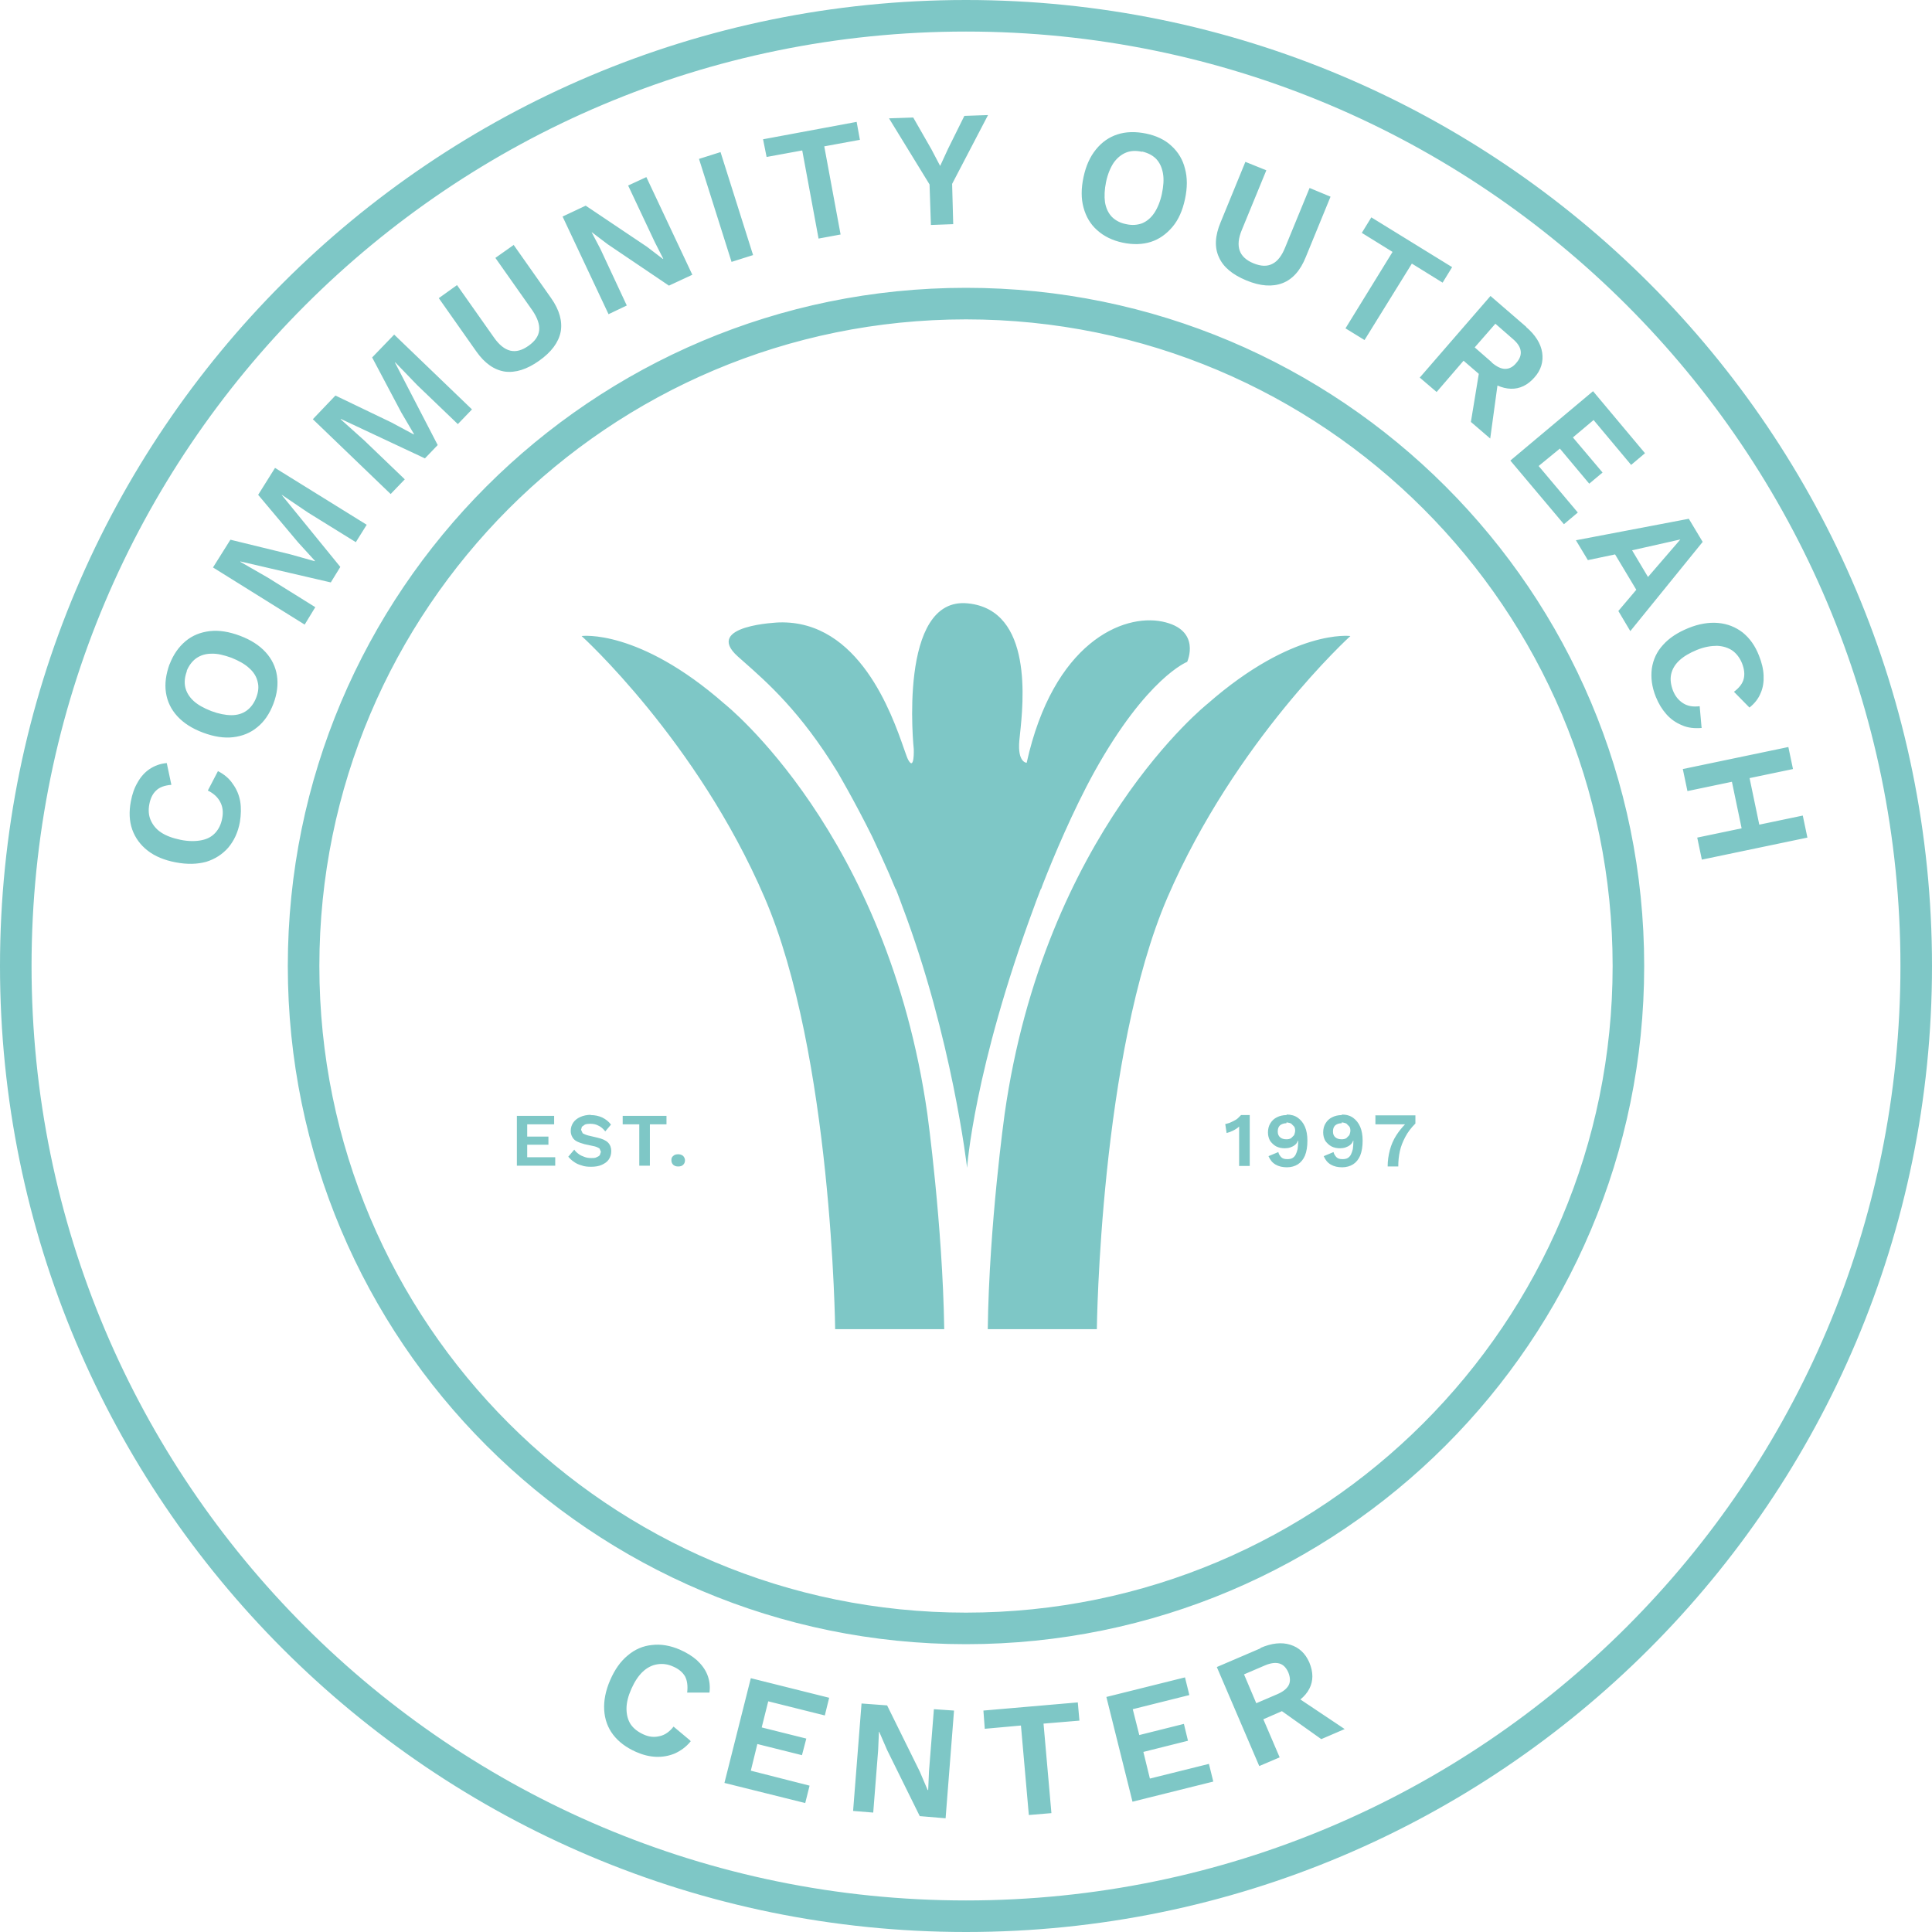 <svg width="294" height="294" viewBox="0 0 294 294" fill="none" xmlns="http://www.w3.org/2000/svg">
<path fill-rule="evenodd" clip-rule="evenodd" d="M294 147C294 65.821 228.179 0 147 0C65.821 0 0 65.821 0 147C0 228.179 65.821 294 147 294C228.179 294 294 228.179 294 147ZM289.198 147C289.198 186.286 273.302 221.804 247.553 247.553C221.804 273.302 186.286 289.198 147 289.198C107.714 289.198 72.196 273.302 46.447 247.553C20.698 221.804 4.802 186.286 4.802 147C4.802 107.714 20.698 72.196 46.447 46.447C72.196 20.698 107.714 4.802 147 4.802C186.286 4.802 221.804 20.698 247.553 46.447C273.302 72.196 289.198 107.714 289.198 147ZM146.999 43.798C204.003 43.798 250.202 89.996 250.202 147C250.202 204.003 204.003 250.202 146.999 250.202C89.996 250.202 43.797 204.003 43.797 147C43.797 89.996 89.996 43.798 146.999 43.798ZM216.587 216.588C234.388 198.787 245.4 174.198 245.4 147C245.4 119.802 234.388 95.213 216.587 77.412C198.787 59.611 174.197 48.6 146.999 48.6C119.802 48.6 95.212 59.611 77.411 77.412C59.611 95.254 48.599 119.802 48.599 147C48.599 174.198 59.611 198.787 77.411 216.588C95.212 234.389 119.802 245.4 146.999 245.4C174.197 245.4 198.787 234.389 216.587 216.588ZM158.57 134.892L158.57 134.891C158.622 134.757 158.674 134.622 158.715 134.498C160.288 130.483 163.228 123.445 166.539 117.443C174.529 103.078 180.656 100.718 180.656 100.718C180.656 100.718 182.891 95.833 176.888 94.591C170.886 93.35 160.288 97.779 156.232 116.076C156.232 116.076 154.824 116.076 155.114 112.723C155.135 112.473 155.17 112.15 155.212 111.765C155.724 106.996 157.249 92.814 147.29 91.818C136.568 90.7 139.052 114.007 139.052 114.007C139.052 114.007 139.176 117.36 138.224 115.662C138.08 115.422 137.863 114.8 137.554 113.914C135.736 108.705 130.732 94.362 118.56 94.716C118.56 94.716 106.969 95.13 112.268 99.89C112.55 100.141 112.84 100.397 113.138 100.66C116.837 103.924 121.827 108.326 127.419 117.443C127.419 117.443 129.986 121.789 132.718 127.295L132.836 127.548L132.836 127.549C133.629 129.252 134.457 131.032 135.285 132.925L136.278 135.285H136.32L136.369 135.414L136.423 135.554C136.48 135.703 136.537 135.852 136.594 135.999L136.595 136.002L136.596 136.002L136.596 136.003C136.832 136.616 137.063 137.213 137.272 137.81C144.889 157.887 147.166 177.716 147.166 177.716C147.166 177.716 148.159 162.772 157.432 137.81C157.432 137.81 157.763 136.858 158.384 135.285H158.426C158.467 135.16 158.519 135.026 158.57 134.892ZM88.506 96.786C88.506 96.786 97.158 95.627 110.239 107.094C110.239 107.094 135.036 126.716 141.121 169.52C141.121 169.52 143.44 186.369 143.688 202.265H127.088C127.088 202.265 126.633 160.371 116.325 136.527C106.058 112.682 88.506 96.786 88.506 96.786ZM152.879 169.52C158.964 126.757 183.761 107.094 183.761 107.094C196.842 95.627 205.494 96.786 205.494 96.786C205.494 96.786 187.983 112.682 177.675 136.527C167.367 160.413 166.912 202.265 166.912 202.265H150.312C150.519 186.369 152.879 169.52 152.879 169.52ZM35.435 119.306C34.897 118.478 34.11 117.815 33.117 117.319L33.158 117.36L31.627 120.299C32.537 120.754 33.158 121.334 33.531 122.079C33.903 122.783 33.986 123.611 33.821 124.48C33.655 125.432 33.282 126.177 32.744 126.757C32.206 127.337 31.502 127.709 30.592 127.875C29.681 128.04 28.646 128.04 27.445 127.792C26.245 127.544 25.252 127.171 24.506 126.674C23.761 126.177 23.265 125.557 22.933 124.811C22.602 124.066 22.561 123.238 22.726 122.369C22.892 121.5 23.223 120.796 23.761 120.299C24.258 119.802 25.044 119.513 26.079 119.43L25.376 116.118C24.382 116.201 23.513 116.532 22.768 117.029C22.023 117.526 21.402 118.229 20.946 119.057C20.45 119.885 20.118 120.837 19.911 121.955C19.622 123.487 19.663 124.936 20.118 126.219C20.574 127.502 21.36 128.578 22.478 129.448C23.596 130.317 25.003 130.897 26.742 131.228C28.48 131.559 30.012 131.518 31.378 131.145C32.703 130.731 33.821 130.027 34.731 128.992C35.601 127.958 36.222 126.674 36.511 125.06C36.677 123.983 36.718 122.949 36.553 121.955C36.387 121.003 36.015 120.092 35.435 119.306ZM28.44 102.126C28.109 102.995 28.026 103.823 28.192 104.568C28.357 105.313 28.771 106.017 29.433 106.638C30.096 107.259 31.006 107.756 32.166 108.211C33.283 108.625 34.318 108.832 35.229 108.832C36.14 108.832 36.926 108.584 37.547 108.128C38.168 107.673 38.665 107.011 38.996 106.141C39.327 105.272 39.41 104.485 39.203 103.74C39.037 102.995 38.623 102.291 37.92 101.671C37.257 101.05 36.347 100.553 35.229 100.097C34.07 99.683 33.076 99.435 32.166 99.477C31.255 99.477 30.51 99.725 29.847 100.18C29.226 100.636 28.73 101.298 28.398 102.126H28.44ZM25.791 101.132C26.37 99.601 27.198 98.442 28.233 97.572C29.268 96.703 30.51 96.206 31.917 96.041C33.325 95.875 34.856 96.123 36.512 96.744C38.168 97.365 39.451 98.193 40.404 99.228C41.356 100.263 41.935 101.464 42.142 102.788C42.349 104.113 42.184 105.562 41.604 107.093C41.025 108.625 40.197 109.826 39.162 110.654C38.127 111.523 36.885 112.02 35.477 112.185C34.07 112.351 32.538 112.103 30.882 111.482C29.226 110.861 27.943 110.033 26.991 108.998C26.039 107.963 25.459 106.762 25.252 105.396C25.045 104.03 25.252 102.623 25.791 101.091V101.132ZM55.803 79.854L41.852 71.202L39.285 75.3L45.371 82.545L47.937 85.36L47.896 85.401L44.212 84.366L35.063 82.131L32.413 86.353L46.364 95.047L47.979 92.397L40.734 87.885L36.553 85.484L36.595 85.443L50.338 88.63L51.787 86.271L42.887 75.342V75.3L46.861 77.991L54.147 82.504L55.803 79.854ZM59.984 50.918L71.823 62.302L69.671 64.538L63.502 58.618L60.149 55.141L60.108 55.182L66.607 67.725L64.662 69.754L51.87 63.751L51.829 63.792L55.43 67.022L61.598 72.941L59.446 75.177L47.606 63.792L51.042 60.191L59.57 64.289L62.964 66.111L63.006 66.069L61.06 62.758L56.631 54.395L59.984 50.918ZM78.171 37.277L78.158 37.257H78.199L78.171 37.277ZM78.171 37.277L83.87 45.371C85.154 47.192 85.609 48.931 85.319 50.504C84.988 52.119 83.912 53.567 82.049 54.892C80.186 56.217 78.447 56.755 76.833 56.548C75.218 56.3 73.769 55.306 72.486 53.485L66.773 45.371L69.547 43.384L75.177 51.373C75.963 52.491 76.791 53.154 77.661 53.361C78.53 53.567 79.441 53.319 80.434 52.615C81.428 51.912 81.966 51.125 82.049 50.256C82.132 49.386 81.8 48.393 81.014 47.234L75.384 39.244L78.171 37.277ZM98.359 26.949L105.355 41.811L101.795 43.466L92.481 37.174L90.08 35.353H90.038L91.363 37.878L95.379 46.488L92.605 47.813L85.609 32.952L89.128 31.296L98.442 37.547L100.884 39.41L100.926 39.368L99.642 36.843L95.586 28.232L98.359 26.949ZM106.37 24.181L109.646 23.145L114.599 38.816L111.323 39.852L106.37 24.181ZM130.359 18.546L130.855 21.278L125.432 22.272L127.916 35.684L124.563 36.305L122.079 22.893L116.656 23.886L116.118 21.195L130.359 18.546ZM144.888 27.984L150.353 17.511L146.751 17.635L144.268 22.644L143.067 25.252L141.742 22.727L138.969 17.883L135.284 18.008L141.453 28.067L141.66 34.235L145.054 34.111L144.888 27.984ZM173.784 23.099C172.873 22.892 172.045 22.934 171.341 23.224C170.638 23.514 170.017 24.01 169.479 24.755C168.982 25.5 168.568 26.494 168.319 27.653C168.071 28.854 168.03 29.889 168.154 30.799C168.319 31.71 168.651 32.414 169.189 32.993C169.727 33.532 170.472 33.945 171.383 34.111C172.294 34.318 173.08 34.235 173.784 33.987C174.488 33.697 175.109 33.2 175.647 32.414C176.143 31.669 176.557 30.675 176.806 29.516C177.054 28.316 177.137 27.281 176.971 26.37C176.806 25.459 176.475 24.755 175.936 24.176C175.398 23.638 174.695 23.265 173.784 23.058V23.099ZM174.405 20.326C175.978 20.657 177.303 21.278 178.296 22.23C179.29 23.141 179.993 24.3 180.325 25.666C180.697 27.032 180.697 28.564 180.325 30.302C179.952 32.041 179.331 33.449 178.42 34.525C177.51 35.601 176.433 36.388 175.15 36.802C173.867 37.216 172.418 37.257 170.845 36.926C169.272 36.595 167.947 35.932 166.953 35.022C165.918 34.111 165.256 32.952 164.884 31.586C164.511 30.22 164.511 28.688 164.884 26.949C165.256 25.211 165.877 23.845 166.788 22.727C167.699 21.609 168.775 20.864 170.058 20.45C171.341 20.036 172.79 19.995 174.405 20.326ZM198.705 39.12L202.472 29.93L199.284 28.605L195.559 37.671C195.062 38.913 194.4 39.782 193.613 40.155C192.827 40.569 191.874 40.528 190.757 40.072C189.639 39.617 188.935 38.955 188.645 38.127C188.356 37.299 188.439 36.264 188.977 34.98L192.702 25.915L189.515 24.631L185.748 33.821C184.878 35.891 184.796 37.671 185.499 39.162C186.162 40.652 187.569 41.811 189.68 42.68C191.792 43.55 193.613 43.674 195.145 43.094C196.676 42.515 197.877 41.19 198.705 39.12ZM220.976 40.652L219.527 43.011L214.849 40.114L207.646 51.746L204.748 49.966L211.91 38.334L207.232 35.436L208.681 33.076L220.976 40.652ZM229.048 56.134C228.427 56.134 227.765 55.803 227.02 55.182V55.141L224.412 52.864L227.558 49.262L230.166 51.539C230.911 52.16 231.325 52.781 231.408 53.402C231.491 54.023 231.284 54.602 230.746 55.223C230.249 55.844 229.669 56.134 229.048 56.134ZM225.034 56.89L222.715 54.892L218.616 59.653L216.05 57.459L226.813 45.04L232.277 49.759H232.236C233.643 50.96 234.471 52.284 234.678 53.65C234.885 55.016 234.513 56.3 233.519 57.417C232.484 58.618 231.242 59.197 229.918 59.156C229.238 59.136 228.559 58.972 227.875 58.664L226.772 66.732L223.832 64.207L225.034 56.89ZM229.835 70.085L242.419 59.529L250.326 68.967L248.215 70.747L242.502 63.917L239.356 66.566L243.868 71.906L241.84 73.603L237.369 68.263L234.14 70.913L240.101 77.992L237.99 79.772L229.835 70.085ZM248.361 83.741L250.782 87.802L255.708 82.09L248.361 83.741ZM246.27 92.977L248.091 96.04L259.103 82.462L256.992 78.943L239.812 82.214L241.633 85.236L245.773 84.366L249.002 89.748L246.27 92.977ZM258.978 110.778C257.86 110.861 256.867 110.778 255.956 110.364C255.045 109.991 254.259 109.453 253.597 108.708C252.934 107.963 252.396 107.094 251.982 106.059C251.361 104.527 251.196 103.12 251.361 101.754C251.568 100.387 252.106 99.187 253.058 98.152C254.011 97.076 255.294 96.248 256.908 95.585C258.523 94.923 260.054 94.675 261.462 94.799C262.869 94.923 264.111 95.42 265.188 96.248C266.264 97.117 267.092 98.276 267.672 99.766C268.085 100.801 268.334 101.795 268.375 102.788C268.417 103.741 268.292 104.651 267.92 105.479C267.589 106.307 267.009 107.052 266.223 107.673L263.863 105.272C264.691 104.651 265.188 103.989 265.353 103.285C265.519 102.581 265.436 101.836 265.105 100.967C264.774 100.139 264.277 99.477 263.656 99.021C262.994 98.566 262.207 98.318 261.296 98.276C260.386 98.276 259.351 98.442 258.233 98.897C257.115 99.353 256.205 99.891 255.542 100.512C254.88 101.133 254.466 101.836 254.3 102.623C254.135 103.409 254.259 104.237 254.59 105.107C254.921 105.935 255.418 106.556 256.122 107.011C256.826 107.466 257.653 107.59 258.647 107.466L258.937 110.737L258.978 110.778ZM268.077 127.214L268.085 127.212V127.254L268.077 127.214ZM265.031 126.05L258.274 127.461L258.978 130.814L275.04 127.461L274.336 124.108L267.717 125.49L266.239 118.408L272.846 117.029L272.142 113.676L256.08 117.029L256.784 120.382L263.553 118.969L265.031 126.05ZM105.107 264.981C104.403 265.85 103.575 266.43 102.665 266.844C101.754 267.216 100.802 267.382 99.808 267.341C98.815 267.299 97.821 267.051 96.786 266.595C95.296 265.933 94.137 265.064 93.309 263.987C92.481 262.911 92.026 261.628 91.943 260.22C91.86 258.813 92.15 257.281 92.853 255.667C93.557 254.052 94.427 252.81 95.544 251.899C96.621 250.989 97.863 250.451 99.229 250.326C100.595 250.161 102.002 250.409 103.451 251.03C104.486 251.486 105.355 252.024 106.059 252.645C106.763 253.307 107.301 254.011 107.632 254.839C107.963 255.667 108.088 256.577 107.963 257.571H104.569C104.693 256.536 104.569 255.708 104.238 255.087C103.865 254.466 103.286 253.969 102.416 253.597C101.588 253.224 100.802 253.141 100.015 253.266C99.229 253.39 98.484 253.762 97.821 254.383C97.159 255.004 96.579 255.874 96.082 256.991C95.586 258.109 95.337 259.103 95.337 260.013C95.337 260.924 95.544 261.711 95.958 262.373C96.414 263.035 97.035 263.532 97.945 263.946C98.773 264.319 99.56 264.401 100.388 264.194C101.174 264.029 101.878 263.532 102.499 262.745L105.024 264.857L105.107 264.981ZM114.255 255.377L110.24 271.315L122.535 274.378L123.197 271.729L114.255 269.452L115.249 265.395L122.038 267.092L122.7 264.567L115.911 262.87L116.905 258.896L125.515 261.048L126.178 258.357L114.255 255.377ZM145.178 260.303L143.895 276.696L139.962 276.365L134.995 266.306L133.794 263.532H133.753L133.629 266.347L132.883 275.827L129.82 275.578L131.103 259.227L134.995 259.516L139.962 269.576L141.163 272.391H141.246L141.37 269.534L142.115 260.096L145.178 260.303ZM164.262 261.835L164.014 259.061L149.649 260.303L149.856 263.077L155.362 262.58L156.562 276.199L159.998 275.91L158.798 262.29L164.262 261.835ZM172.335 274.171L168.361 258.233L180.324 255.253L180.987 257.944L172.376 260.096L173.37 264.029L180.159 262.332L180.78 264.898L173.991 266.596L174.984 270.652L183.967 268.417L184.63 271.108L172.335 274.171ZM195.077 260.394L192.247 261.628L194.73 267.423L191.626 268.748L185.168 253.68L191.833 250.823L191.791 250.782C193.489 250.037 195.02 249.871 196.345 250.285C197.67 250.699 198.622 251.568 199.243 252.976C199.864 254.466 199.864 255.791 199.243 256.991C198.932 257.593 198.475 258.132 197.884 258.613L204.624 263.118L201.064 264.65L195.077 260.394ZM196.097 256.453C195.807 256.991 195.227 257.447 194.358 257.819L191.17 259.185L189.308 254.797L192.495 253.431C193.364 253.059 194.11 252.976 194.689 253.142C195.269 253.307 195.724 253.763 196.055 254.508C196.345 255.253 196.386 255.915 196.097 256.453ZM188.563 177.468V172.004V171.424C188.314 171.672 187.983 171.879 187.652 172.045C187.321 172.211 186.99 172.335 186.658 172.418L186.451 171.051C186.451 171.051 186.824 170.969 187.072 170.886C187.279 170.803 187.528 170.679 187.776 170.555C188.025 170.43 188.231 170.306 188.397 170.141L188.852 169.685H190.177V177.427H188.604L188.563 177.468ZM194.772 171.258C195.02 171.051 195.352 170.927 195.766 170.927V170.803C196.055 170.803 196.469 170.968 196.469 170.968L196.925 171.424C197.049 171.589 197.09 171.838 197.09 172.086C197.09 172.335 196.925 172.749 196.925 172.749L196.469 173.204C196.262 173.328 196.014 173.37 195.766 173.37C195.393 173.37 195.062 173.287 194.813 173.08C194.565 172.873 194.441 172.583 194.441 172.21C194.441 171.796 194.524 171.507 194.772 171.258ZM197.504 170.099C197.049 169.768 196.469 169.602 195.766 169.602L195.807 169.685C195.227 169.685 194.731 169.809 194.317 170.016C193.903 170.223 193.572 170.513 193.323 170.927C193.075 171.3 192.951 171.796 192.951 172.335C192.951 172.831 193.075 173.245 193.282 173.618C193.53 173.949 193.82 174.239 194.192 174.446C194.606 174.653 195.02 174.736 195.517 174.736C195.807 174.736 196.097 174.694 196.345 174.611C196.593 174.529 196.842 174.404 197.049 174.239C197.256 174.073 197.421 173.866 197.504 173.576H197.546V173.742C197.546 174.156 197.504 174.529 197.463 174.86C197.38 175.191 197.297 175.439 197.173 175.688C197.049 175.936 196.883 176.102 196.676 176.226C196.469 176.35 196.179 176.391 195.89 176.391C195.476 176.391 195.186 176.309 194.979 176.102C194.772 175.895 194.606 175.646 194.524 175.315L193.033 175.936C193.282 176.516 193.613 176.93 194.11 177.219C194.606 177.509 195.186 177.633 195.848 177.633C196.469 177.633 197.049 177.468 197.504 177.178C197.96 176.888 198.332 176.433 198.581 175.853C198.829 175.232 198.953 174.487 198.953 173.576C198.953 172.749 198.829 172.045 198.581 171.465C198.332 170.886 197.96 170.43 197.504 170.099ZM204.169 170.927C203.755 170.927 203.424 171.051 203.176 171.258C202.927 171.507 202.844 171.796 202.844 172.21C202.844 172.583 202.969 172.873 203.217 173.08C203.465 173.287 203.797 173.37 204.169 173.37C204.417 173.37 204.666 173.328 204.873 173.204L205.328 172.749C205.328 172.749 205.494 172.335 205.494 172.086C205.494 171.838 205.452 171.589 205.328 171.424L204.873 170.968C204.873 170.968 204.459 170.803 204.169 170.803V170.927ZM204.169 169.602C204.873 169.602 205.452 169.768 205.908 170.099C206.363 170.43 206.736 170.886 206.984 171.465C207.232 172.045 207.357 172.749 207.357 173.576C207.357 174.487 207.232 175.232 206.984 175.853C206.736 176.433 206.363 176.888 205.908 177.178C205.452 177.468 204.873 177.633 204.252 177.633C203.59 177.633 203.01 177.509 202.513 177.219C202.016 176.93 201.685 176.516 201.437 175.936L202.927 175.315C203.01 175.646 203.176 175.895 203.383 176.102C203.59 176.309 203.879 176.391 204.293 176.391C204.583 176.391 204.873 176.35 205.08 176.226C205.287 176.102 205.452 175.936 205.577 175.688C205.701 175.439 205.784 175.191 205.866 174.86C205.908 174.529 205.949 174.156 205.949 173.742V173.576H205.908C205.825 173.866 205.659 174.073 205.452 174.239C205.245 174.404 204.997 174.529 204.749 174.611C204.5 174.694 204.21 174.736 203.921 174.736C203.424 174.736 203.01 174.653 202.596 174.446C202.223 174.239 201.934 173.949 201.685 173.618C201.478 173.245 201.354 172.831 201.354 172.335C201.354 171.796 201.478 171.3 201.727 170.927C201.975 170.513 202.306 170.223 202.72 170.016C203.134 169.809 203.631 169.685 204.21 169.685L204.169 169.602ZM215.388 169.727H209.261L209.302 169.768V171.093H213.81C213.291 171.631 212.851 172.19 212.49 172.749C212.034 173.453 211.703 174.239 211.496 175.026C211.289 175.812 211.165 176.64 211.165 177.509H212.78C212.78 176.682 212.862 175.895 213.028 175.15C213.193 174.405 213.483 173.701 213.856 172.997C214.228 172.293 214.725 171.631 215.388 170.969V169.727ZM78.654 177.385V169.809H84.325V171.093H80.227V172.955H83.456V174.197H80.227V176.102H84.491V177.385H78.654ZM91.652 170.058C91.114 169.809 90.535 169.685 89.831 169.685L89.996 169.644C89.334 169.644 88.754 169.768 88.299 169.975C87.844 170.182 87.471 170.472 87.223 170.844C86.975 171.217 86.85 171.631 86.85 172.086C86.85 172.459 86.933 172.749 87.099 173.038C87.223 173.287 87.471 173.535 87.802 173.701C88.134 173.866 88.506 173.991 88.962 174.115L90.493 174.446C90.866 174.529 91.238 174.777 91.238 174.777L91.445 175.274L91.28 175.771C91.156 175.936 90.99 176.019 90.783 176.102C90.576 176.226 90.328 176.226 89.996 176.226C89.624 176.226 89.293 176.185 88.962 176.06C88.63 175.936 88.299 175.812 88.051 175.605C87.761 175.398 87.554 175.191 87.388 174.943L86.478 176.019C86.726 176.309 87.016 176.599 87.347 176.806C87.678 177.054 88.051 177.22 88.506 177.344C88.92 177.509 89.417 177.551 89.955 177.551C90.576 177.551 91.114 177.468 91.57 177.261C92.025 177.054 92.397 176.806 92.646 176.433C92.894 176.06 93.018 175.646 93.018 175.15C93.018 174.653 92.853 174.198 92.522 173.866C92.191 173.535 91.652 173.287 90.907 173.121L89.5 172.79C89.127 172.707 88.672 172.459 88.672 172.459L88.423 171.921L88.548 171.465L89.003 171.134C89.21 171.051 89.458 171.01 89.79 171.01C90.286 171.01 90.7 171.093 91.073 171.3C91.445 171.465 91.776 171.755 92.108 172.169L92.977 171.134C92.604 170.637 92.149 170.306 91.652 170.058ZM101.422 169.809V171.093H98.897V177.385H97.282V171.093H94.757V169.809H101.422ZM103.947 175.895C103.74 175.729 103.492 175.647 103.202 175.647C102.871 175.647 102.622 175.729 102.457 175.895C102.25 176.061 102.167 176.226 102.167 176.557C102.167 176.889 102.291 177.096 102.457 177.261C102.664 177.427 102.871 177.509 103.202 177.509C103.533 177.509 103.782 177.427 103.947 177.261C104.154 177.096 104.237 176.806 104.237 176.557C104.237 176.309 104.113 176.061 103.947 175.895Z" fill="#7EC7C6" style="mix-blend-mode:multiply"/>
</svg>

